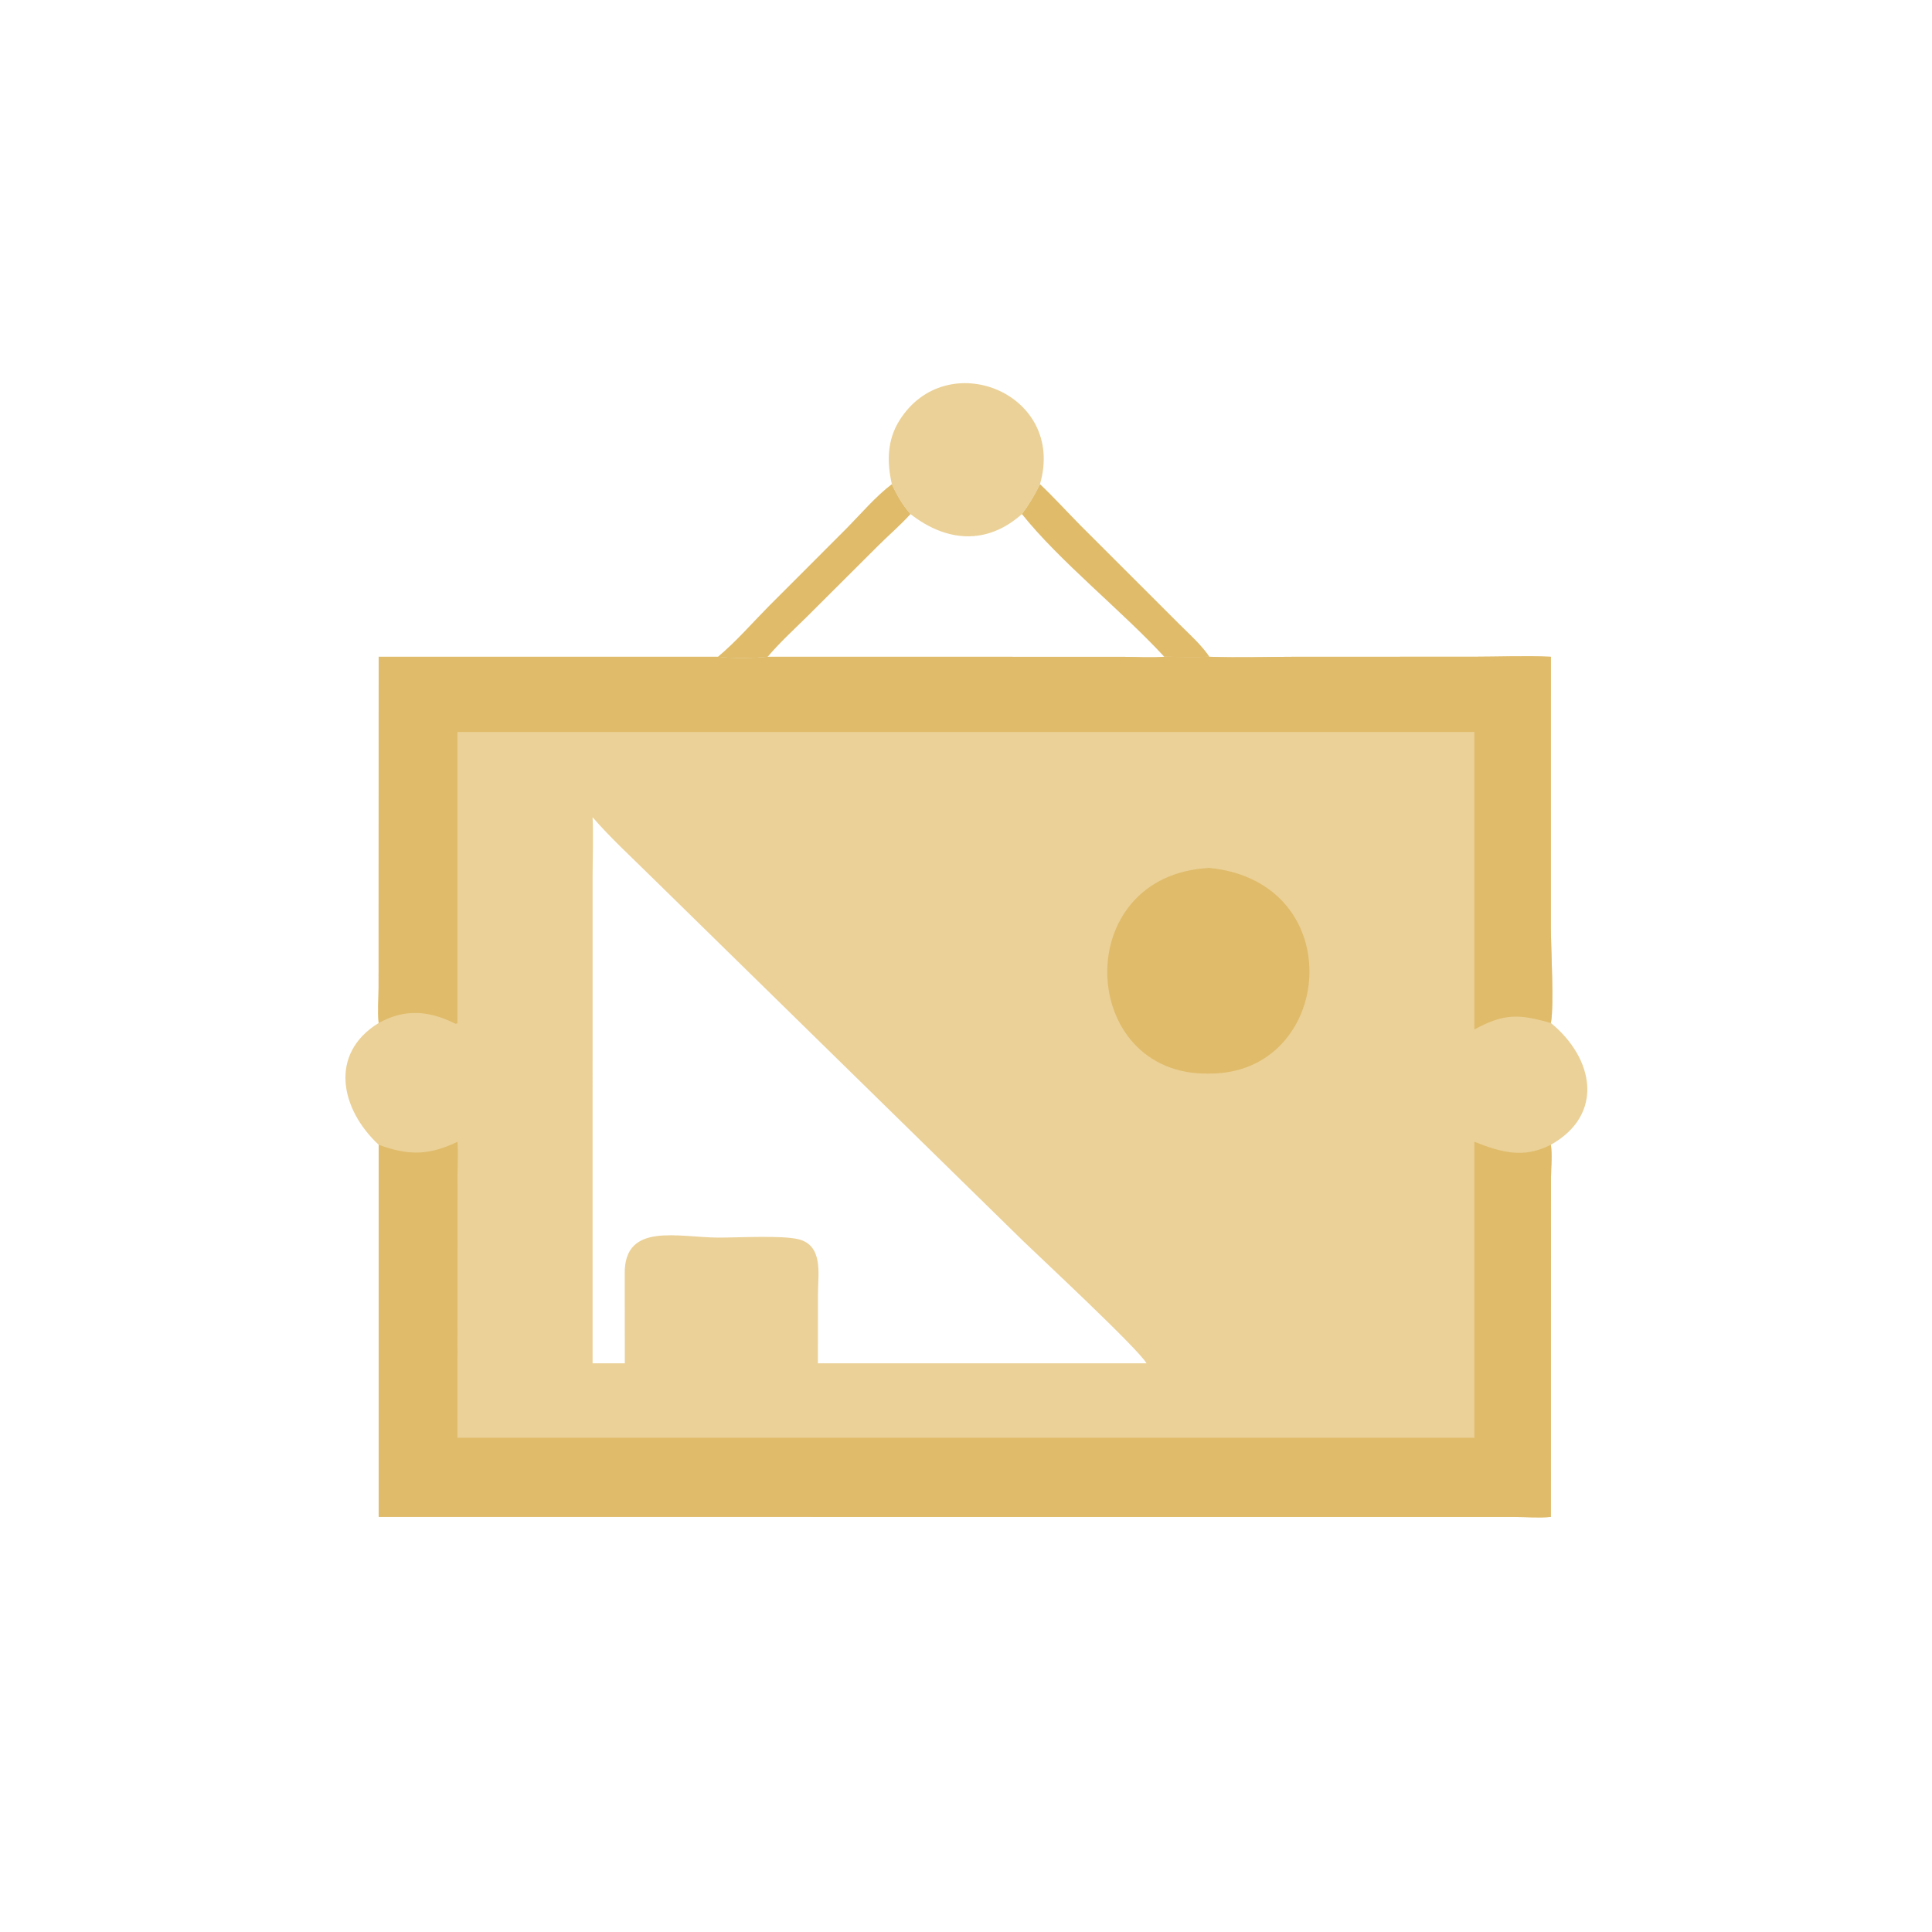 <?xml version="1.0" encoding="UTF-8"?> <svg xmlns="http://www.w3.org/2000/svg" width="1024" height="1024" viewBox="0 0 1024 1024" fill="none"><path d="M380.544 348.1C387.374 349.082 400.062 348.918 406.892 348.1L595.242 348.128C602.4 348.136 610.002 348.712 617.1 348.1C625.046 348.192 633.084 348.394 641.022 348.1C656.384 348.676 671.95 348.1 687.336 348.1L780.912 348.086C794.516 348.082 808.422 347.478 821.994 348.1L821.982 491.586C821.984 502.78 823.76 532.876 821.994 542.21C844.9 560.906 850.462 590.748 821.994 606.742C822.786 612.498 822.066 618.874 822.04 624.716L821.994 803.99C815.908 804.608 809.306 804.042 803.164 804.026L200.702 803.99V606.742C180.635 588.11 174.026 558.63 200.702 542.21C200.068 536.136 200.652 529.454 200.664 523.324L200.702 348.1H380.544ZM314.08 722.588H331.166L331.114 675.106C330.812 647.648 359.344 655.844 380.544 655.948C390.88 656.004 414.338 654.634 423.184 656.824C436.54 660.128 433.544 675.512 433.534 685.742L433.502 722.588H607.67C603.442 715.016 551.06 666.25 542.102 657.58L345.076 464.552C334.648 454.228 323.7 444.246 314.08 433.148C314.538 443.682 314.094 454.364 314.092 464.918L314.08 722.588Z" fill="#EBD197"></path><path d="M781.466 605.184C795.88 610.86 807.608 614.16 821.994 606.742C822.786 612.498 822.066 618.874 822.04 624.716L821.994 803.99C815.908 804.608 809.306 804.042 803.164 804.026L200.702 803.99V606.742C216.268 612.53 227.364 612.48 242.436 605.184C242.884 610.878 242.504 616.852 242.482 622.578L242.436 762.062H781.466V605.184Z" fill="#DFBB6A"></path><path d="M380.544 348.1C387.374 349.082 400.062 348.918 406.892 348.1L595.242 348.128C602.4 348.136 610.002 348.712 617.1 348.1C625.046 348.192 633.084 348.394 641.022 348.1C656.384 348.676 671.95 348.1 687.336 348.1L780.912 348.086C794.516 348.082 808.422 347.478 821.994 348.1L821.982 491.586C821.984 502.78 823.76 532.876 821.994 542.21C805.094 537.418 797.286 537.006 781.466 545.618V387.932H242.436V542.21C242.086 542.64 242.34 542.418 241.524 542.65C227.704 535.76 214.894 534.348 200.702 542.21C200.068 536.136 200.652 529.454 200.664 523.324L200.702 348.1H380.544Z" fill="#DFBB6A"></path><path d="M641.022 569.006C571.238 570.576 566.486 463.752 641.022 460.032C716.186 467.602 707.056 569.214 641.022 569.006Z" fill="#DFBB6A"></path><path d="M472.7 256.608C470.056 244.93 470.152 233.376 476.668 222.93C501.682 182.817 565.232 208.344 551.212 256.608C548.472 262.324 545.412 267.378 541.644 272.466C523.124 288.948 501.722 287.396 482.58 272.466C478.238 267.422 475.476 262.666 472.7 256.608Z" fill="#EBD197"></path><path d="M472.7 256.608C475.476 262.666 478.238 267.422 482.58 272.466C477.28 278.308 471.226 283.482 465.634 289.054L427.718 326.856C420.664 333.802 413.294 340.532 406.892 348.1C400.062 348.918 387.374 349.082 380.544 348.1C390.094 340.118 398.67 330.222 407.424 321.358L448.748 280.004C456.41 272.24 464.046 263.194 472.7 256.608Z" fill="#DFBB6A"></path><path d="M541.644 272.466C545.412 267.378 548.472 262.324 551.212 256.608C558.58 263.576 565.368 271.07 572.482 278.286L625.354 331.104C630.844 336.572 636.626 341.674 641.022 348.1C633.084 348.394 625.046 348.192 617.1 348.1C594.39 323.508 561.472 297.354 541.644 272.466Z" fill="#DFBB6A"></path></svg> 